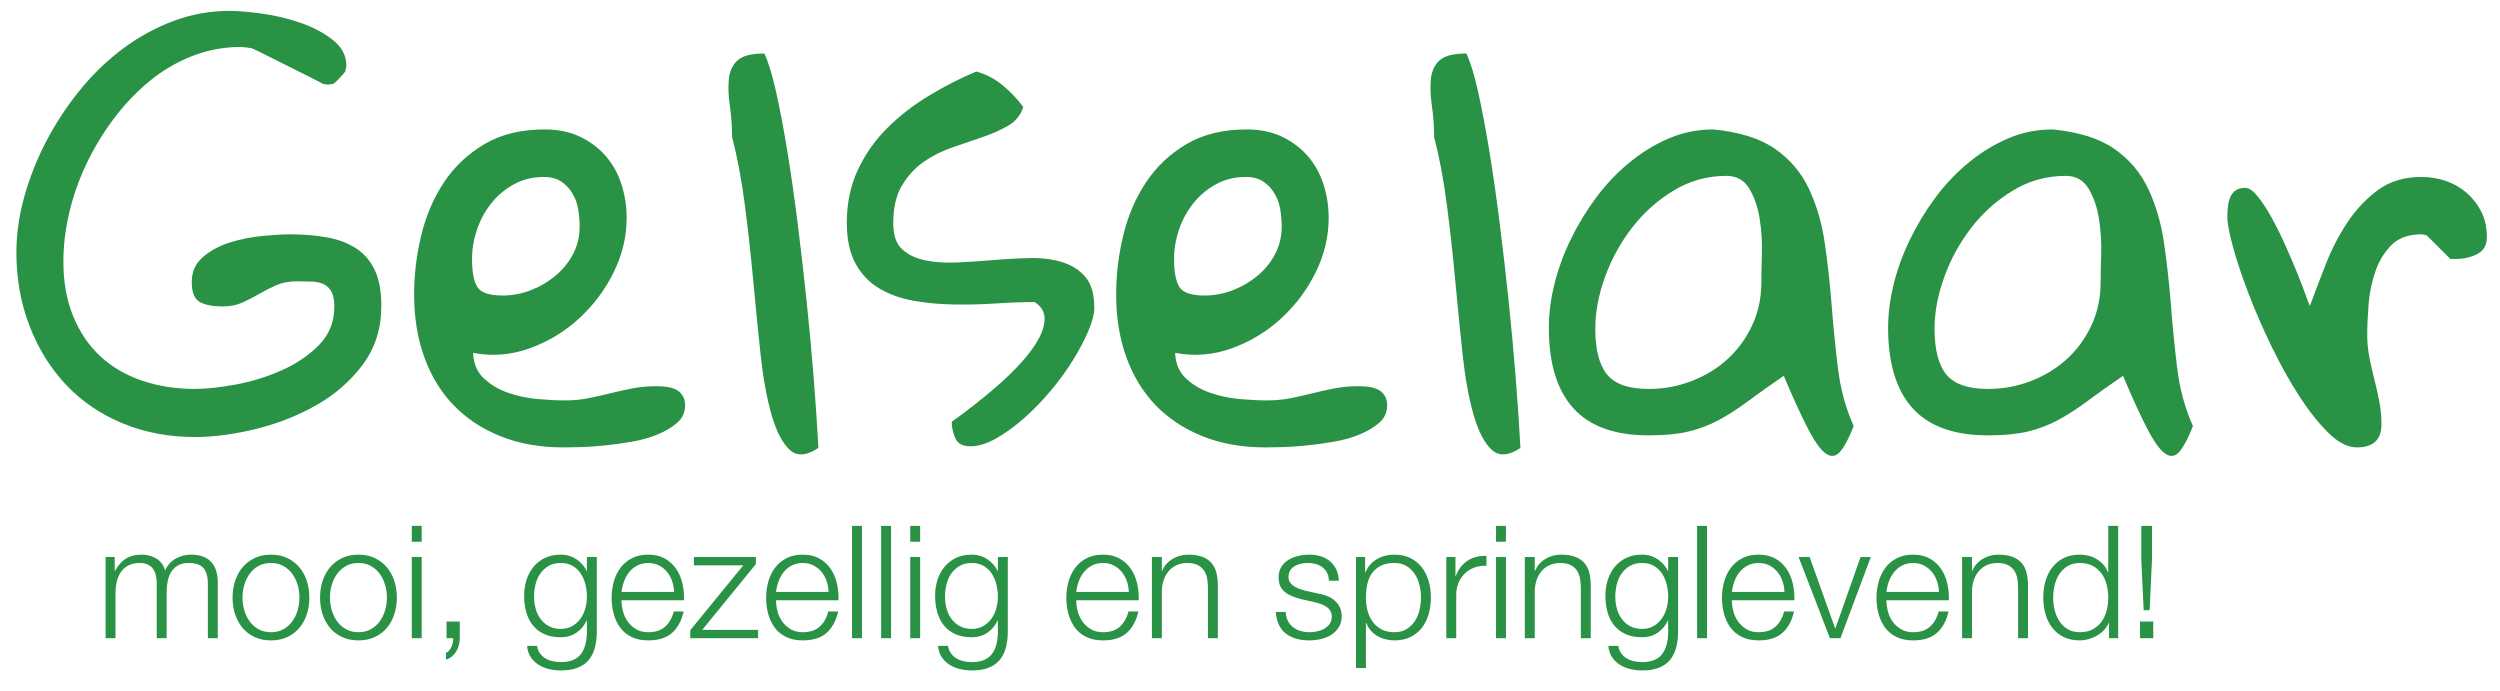 <?xml version="1.0" encoding="UTF-8"?>
<svg width="286px" height="79px" viewBox="0 0 286 79" version="1.1" xmlns="http://www.w3.org/2000/svg" xmlns:xlink="http://www.w3.org/1999/xlink">
    <!-- Generator: Sketch 50.2 (55047) - http://www.bohemiancoding.com/sketch -->
    <title>Logo</title>
    <desc>Created with Sketch.</desc>
    <defs></defs>
    <g id="Website" stroke="none" stroke-width="1" fill="none" fill-rule="evenodd">
        <g id="Desktop" transform="translate(-40, -76)" fill="#299245">
            <g id="Logo" transform="translate(42, 37)">
                <path d="M10.08,102.721 L11.124,102.721 L11.124,104.287 L11.178,104.287 C11.478,103.711 11.871,103.261 12.357,102.937 C12.843,102.613 13.464,102.451 14.22,102.451 C14.832,102.451 15.387,102.601 15.885,102.901 C16.383,103.201 16.716,103.657 16.884,104.269 C17.16,103.657 17.568,103.201 18.108,102.901 C18.648,102.601 19.224,102.451 19.836,102.451 C21.888,102.451 22.914,103.537 22.914,105.709 L22.914,112.009 L21.78,112.009 L21.78,105.763 C21.78,104.995 21.618,104.41 21.294,104.008 C20.97,103.606 20.4,103.405 19.584,103.405 C19.092,103.405 18.684,103.498 18.36,103.684 C18.036,103.87 17.778,104.119 17.586,104.431 C17.394,104.743 17.259,105.1 17.181,105.502 C17.103,105.904 17.064,106.321 17.064,106.753 L17.064,112.009 L15.93,112.009 L15.93,105.709 C15.93,105.397 15.897,105.1 15.831,104.818 C15.765,104.536 15.657,104.29 15.507,104.08 C15.357,103.87 15.156,103.705 14.904,103.585 C14.652,103.465 14.346,103.405 13.986,103.405 C13.506,103.405 13.089,103.492 12.735,103.666 C12.381,103.84 12.093,104.08 11.871,104.386 C11.649,104.692 11.484,105.052 11.376,105.466 C11.268,105.88 11.214,106.333 11.214,106.825 L11.214,112.009 L10.08,112.009 L10.08,102.721 Z M28.998,103.405 C28.458,103.405 27.984,103.519 27.576,103.747 C27.168,103.975 26.829,104.275 26.559,104.647 C26.289,105.019 26.085,105.442 25.947,105.916 C25.809,106.39 25.74,106.873 25.74,107.365 C25.74,107.857 25.809,108.34 25.947,108.814 C26.085,109.288 26.289,109.711 26.559,110.083 C26.829,110.455 27.168,110.755 27.576,110.983 C27.984,111.211 28.458,111.325 28.998,111.325 C29.538,111.325 30.012,111.211 30.42,110.983 C30.828,110.755 31.167,110.455 31.437,110.083 C31.707,109.711 31.911,109.288 32.049,108.814 C32.187,108.34 32.256,107.857 32.256,107.365 C32.256,106.873 32.187,106.39 32.049,105.916 C31.911,105.442 31.707,105.019 31.437,104.647 C31.167,104.275 30.828,103.975 30.42,103.747 C30.012,103.519 29.538,103.405 28.998,103.405 Z M28.998,102.451 C29.706,102.451 30.333,102.583 30.879,102.847 C31.425,103.111 31.884,103.465 32.256,103.909 C32.628,104.353 32.91,104.872 33.102,105.466 C33.294,106.06 33.39,106.693 33.39,107.365 C33.39,108.037 33.294,108.67 33.102,109.264 C32.91,109.858 32.628,110.377 32.256,110.821 C31.884,111.265 31.425,111.616 30.879,111.874 C30.333,112.132 29.706,112.261 28.998,112.261 C28.29,112.261 27.663,112.132 27.117,111.874 C26.571,111.616 26.112,111.265 25.74,110.821 C25.368,110.377 25.086,109.858 24.894,109.264 C24.702,108.67 24.606,108.037 24.606,107.365 C24.606,106.693 24.702,106.06 24.894,105.466 C25.086,104.872 25.368,104.353 25.74,103.909 C26.112,103.465 26.571,103.111 27.117,102.847 C27.663,102.583 28.29,102.451 28.998,102.451 Z M39.006,103.405 C38.466,103.405 37.992,103.519 37.584,103.747 C37.176,103.975 36.837,104.275 36.567,104.647 C36.297,105.019 36.093,105.442 35.955,105.916 C35.817,106.39 35.748,106.873 35.748,107.365 C35.748,107.857 35.817,108.34 35.955,108.814 C36.093,109.288 36.297,109.711 36.567,110.083 C36.837,110.455 37.176,110.755 37.584,110.983 C37.992,111.211 38.466,111.325 39.006,111.325 C39.546,111.325 40.02,111.211 40.428,110.983 C40.836,110.755 41.175,110.455 41.445,110.083 C41.715,109.711 41.919,109.288 42.057,108.814 C42.195,108.34 42.264,107.857 42.264,107.365 C42.264,106.873 42.195,106.39 42.057,105.916 C41.919,105.442 41.715,105.019 41.445,104.647 C41.175,104.275 40.836,103.975 40.428,103.747 C40.02,103.519 39.546,103.405 39.006,103.405 Z M39.006,102.451 C39.714,102.451 40.341,102.583 40.887,102.847 C41.433,103.111 41.892,103.465 42.264,103.909 C42.636,104.353 42.918,104.872 43.11,105.466 C43.302,106.06 43.398,106.693 43.398,107.365 C43.398,108.037 43.302,108.67 43.11,109.264 C42.918,109.858 42.636,110.377 42.264,110.821 C41.892,111.265 41.433,111.616 40.887,111.874 C40.341,112.132 39.714,112.261 39.006,112.261 C38.298,112.261 37.671,112.132 37.125,111.874 C36.579,111.616 36.12,111.265 35.748,110.821 C35.376,110.377 35.094,109.858 34.902,109.264 C34.71,108.67 34.614,108.037 34.614,107.365 C34.614,106.693 34.71,106.06 34.902,105.466 C35.094,104.872 35.376,104.353 35.748,103.909 C36.12,103.465 36.579,103.111 37.125,102.847 C37.671,102.583 38.298,102.451 39.006,102.451 Z M45.108,99.157 L46.242,99.157 L46.242,100.975 L45.108,100.975 L45.108,99.157 Z M45.108,102.721 L46.242,102.721 L46.242,112.009 L45.108,112.009 L45.108,102.721 Z M50.598,110.101 L50.598,112.009 C50.598,112.273 50.565,112.534 50.499,112.792 C50.433,113.05 50.334,113.29 50.202,113.512 C50.07,113.734 49.905,113.929 49.707,114.097 C49.509,114.265 49.278,114.385 49.014,114.457 L49.014,113.683 C49.158,113.635 49.284,113.545 49.392,113.413 C49.5,113.281 49.59,113.134 49.662,112.972 C49.734,112.81 49.785,112.642 49.815,112.468 C49.845,112.294 49.854,112.141 49.842,112.009 L49.086,112.009 L49.086,110.101 L50.598,110.101 Z M66.276,111.253 C66.276,111.937 66.201,112.555 66.051,113.107 C65.901,113.659 65.664,114.127 65.34,114.511 C65.016,114.895 64.593,115.189 64.071,115.393 C63.549,115.597 62.91,115.699 62.154,115.699 C61.686,115.699 61.23,115.645 60.786,115.537 C60.342,115.429 59.943,115.261 59.589,115.033 C59.235,114.805 58.941,114.514 58.707,114.16 C58.473,113.806 58.338,113.383 58.302,112.891 L59.436,112.891 C59.496,113.239 59.613,113.53 59.787,113.764 C59.961,113.998 60.171,114.187 60.417,114.331 C60.663,114.475 60.936,114.58 61.236,114.646 C61.536,114.712 61.842,114.745 62.154,114.745 C63.21,114.745 63.972,114.445 64.44,113.845 C64.908,113.245 65.142,112.381 65.142,111.253 L65.142,109.993 L65.106,109.993 C64.842,110.569 64.455,111.031 63.945,111.379 C63.435,111.727 62.838,111.901 62.154,111.901 C61.41,111.901 60.774,111.778 60.246,111.532 C59.718,111.286 59.283,110.947 58.941,110.515 C58.599,110.083 58.35,109.576 58.194,108.994 C58.038,108.412 57.96,107.791 57.96,107.131 C57.96,106.495 58.053,105.892 58.239,105.322 C58.425,104.752 58.695,104.254 59.049,103.828 C59.403,103.402 59.841,103.066 60.363,102.82 C60.885,102.574 61.482,102.451 62.154,102.451 C62.502,102.451 62.829,102.499 63.135,102.595 C63.441,102.691 63.72,102.826 63.972,103 C64.224,103.174 64.449,103.375 64.647,103.603 C64.845,103.831 64.998,104.071 65.106,104.323 L65.142,104.323 L65.142,102.721 L66.276,102.721 L66.276,111.253 Z M62.154,110.947 C62.646,110.947 63.078,110.842 63.45,110.632 C63.822,110.422 64.134,110.146 64.386,109.804 C64.638,109.462 64.827,109.069 64.953,108.625 C65.079,108.181 65.142,107.725 65.142,107.257 C65.142,106.801 65.088,106.345 64.98,105.889 C64.872,105.433 64.698,105.019 64.458,104.647 C64.218,104.275 63.909,103.975 63.531,103.747 C63.153,103.519 62.694,103.405 62.154,103.405 C61.614,103.405 61.152,103.516 60.768,103.738 C60.384,103.96 60.066,104.251 59.814,104.611 C59.562,104.971 59.379,105.382 59.265,105.844 C59.151,106.306 59.094,106.777 59.094,107.257 C59.094,107.725 59.154,108.181 59.274,108.625 C59.394,109.069 59.58,109.462 59.832,109.804 C60.084,110.146 60.402,110.422 60.786,110.632 C61.17,110.842 61.626,110.947 62.154,110.947 Z M75.114,106.717 C75.102,106.285 75.027,105.871 74.889,105.475 C74.751,105.079 74.556,104.728 74.304,104.422 C74.052,104.116 73.746,103.87 73.386,103.684 C73.026,103.498 72.618,103.405 72.162,103.405 C71.694,103.405 71.28,103.498 70.92,103.684 C70.56,103.87 70.254,104.116 70.002,104.422 C69.75,104.728 69.549,105.082 69.399,105.484 C69.249,105.886 69.15,106.297 69.102,106.717 L75.114,106.717 Z M69.102,107.671 C69.102,108.079 69.159,108.502 69.273,108.94 C69.387,109.378 69.57,109.771 69.822,110.119 C70.074,110.467 70.392,110.755 70.776,110.983 C71.16,111.211 71.622,111.325 72.162,111.325 C72.99,111.325 73.638,111.109 74.106,110.677 C74.574,110.245 74.898,109.669 75.078,108.949 L76.212,108.949 C75.972,110.005 75.531,110.821 74.889,111.397 C74.247,111.973 73.338,112.261 72.162,112.261 C71.43,112.261 70.797,112.132 70.263,111.874 C69.729,111.616 69.294,111.262 68.958,110.812 C68.622,110.362 68.373,109.84 68.211,109.246 C68.049,108.652 67.968,108.025 67.968,107.365 C67.968,106.753 68.049,106.153 68.211,105.565 C68.373,104.977 68.622,104.452 68.958,103.99 C69.294,103.528 69.729,103.156 70.263,102.874 C70.797,102.592 71.43,102.451 72.162,102.451 C72.906,102.451 73.542,102.601 74.07,102.901 C74.598,103.201 75.027,103.594 75.357,104.08 C75.687,104.566 75.924,105.124 76.068,105.754 C76.212,106.384 76.272,107.023 76.248,107.671 L69.102,107.671 Z M78.336,111.055 L84.726,111.055 L84.726,112.009 L76.968,112.009 L76.968,111.091 L83.034,103.675 L77.382,103.675 L77.382,102.721 L84.474,102.721 L84.474,103.531 L78.336,111.055 Z M92.79,106.717 C92.778,106.285 92.703,105.871 92.565,105.475 C92.427,105.079 92.232,104.728 91.98,104.422 C91.728,104.116 91.422,103.87 91.062,103.684 C90.702,103.498 90.294,103.405 89.838,103.405 C89.37,103.405 88.956,103.498 88.596,103.684 C88.236,103.87 87.93,104.116 87.678,104.422 C87.426,104.728 87.225,105.082 87.075,105.484 C86.925,105.886 86.826,106.297 86.778,106.717 L92.79,106.717 Z M86.778,107.671 C86.778,108.079 86.835,108.502 86.949,108.94 C87.063,109.378 87.246,109.771 87.498,110.119 C87.75,110.467 88.068,110.755 88.452,110.983 C88.836,111.211 89.298,111.325 89.838,111.325 C90.666,111.325 91.314,111.109 91.782,110.677 C92.25,110.245 92.574,109.669 92.754,108.949 L93.888,108.949 C93.648,110.005 93.207,110.821 92.565,111.397 C91.923,111.973 91.014,112.261 89.838,112.261 C89.106,112.261 88.473,112.132 87.939,111.874 C87.405,111.616 86.97,111.262 86.634,110.812 C86.298,110.362 86.049,109.84 85.887,109.246 C85.725,108.652 85.644,108.025 85.644,107.365 C85.644,106.753 85.725,106.153 85.887,105.565 C86.049,104.977 86.298,104.452 86.634,103.99 C86.97,103.528 87.405,103.156 87.939,102.874 C88.473,102.592 89.106,102.451 89.838,102.451 C90.582,102.451 91.218,102.601 91.746,102.901 C92.274,103.201 92.703,103.594 93.033,104.08 C93.363,104.566 93.6,105.124 93.744,105.754 C93.888,106.384 93.948,107.023 93.924,107.671 L86.778,107.671 Z M95.472,99.157 L96.606,99.157 L96.606,112.009 L95.472,112.009 L95.472,99.157 Z M98.802,99.157 L99.936,99.157 L99.936,112.009 L98.802,112.009 L98.802,99.157 Z M102.132,99.157 L103.266,99.157 L103.266,100.975 L102.132,100.975 L102.132,99.157 Z M102.132,102.721 L103.266,102.721 L103.266,112.009 L102.132,112.009 L102.132,102.721 Z M113.292,111.253 C113.292,111.937 113.217,112.555 113.067,113.107 C112.917,113.659 112.68,114.127 112.356,114.511 C112.032,114.895 111.609,115.189 111.087,115.393 C110.565,115.597 109.926,115.699 109.17,115.699 C108.702,115.699 108.246,115.645 107.802,115.537 C107.358,115.429 106.959,115.261 106.605,115.033 C106.251,114.805 105.957,114.514 105.723,114.16 C105.489,113.806 105.354,113.383 105.318,112.891 L106.452,112.891 C106.512,113.239 106.629,113.53 106.803,113.764 C106.977,113.998 107.187,114.187 107.433,114.331 C107.679,114.475 107.952,114.58 108.252,114.646 C108.552,114.712 108.858,114.745 109.17,114.745 C110.226,114.745 110.988,114.445 111.456,113.845 C111.924,113.245 112.158,112.381 112.158,111.253 L112.158,109.993 L112.122,109.993 C111.858,110.569 111.471,111.031 110.961,111.379 C110.451,111.727 109.854,111.901 109.17,111.901 C108.426,111.901 107.79,111.778 107.262,111.532 C106.734,111.286 106.299,110.947 105.957,110.515 C105.615,110.083 105.366,109.576 105.21,108.994 C105.054,108.412 104.976,107.791 104.976,107.131 C104.976,106.495 105.069,105.892 105.255,105.322 C105.441,104.752 105.711,104.254 106.065,103.828 C106.419,103.402 106.857,103.066 107.379,102.82 C107.901,102.574 108.498,102.451 109.17,102.451 C109.518,102.451 109.845,102.499 110.151,102.595 C110.457,102.691 110.736,102.826 110.988,103 C111.24,103.174 111.465,103.375 111.663,103.603 C111.861,103.831 112.014,104.071 112.122,104.323 L112.158,104.323 L112.158,102.721 L113.292,102.721 L113.292,111.253 Z M109.17,110.947 C109.662,110.947 110.094,110.842 110.466,110.632 C110.838,110.422 111.15,110.146 111.402,109.804 C111.654,109.462 111.843,109.069 111.969,108.625 C112.095,108.181 112.158,107.725 112.158,107.257 C112.158,106.801 112.104,106.345 111.996,105.889 C111.888,105.433 111.714,105.019 111.474,104.647 C111.234,104.275 110.925,103.975 110.547,103.747 C110.169,103.519 109.71,103.405 109.17,103.405 C108.63,103.405 108.168,103.516 107.784,103.738 C107.4,103.96 107.082,104.251 106.83,104.611 C106.578,104.971 106.395,105.382 106.281,105.844 C106.167,106.306 106.11,106.777 106.11,107.257 C106.11,107.725 106.17,108.181 106.29,108.625 C106.41,109.069 106.596,109.462 106.848,109.804 C107.1,110.146 107.418,110.422 107.802,110.632 C108.186,110.842 108.642,110.947 109.17,110.947 Z M127.134,106.717 C127.122,106.285 127.047,105.871 126.909,105.475 C126.771,105.079 126.576,104.728 126.324,104.422 C126.072,104.116 125.766,103.87 125.406,103.684 C125.046,103.498 124.638,103.405 124.182,103.405 C123.714,103.405 123.3,103.498 122.94,103.684 C122.58,103.87 122.274,104.116 122.022,104.422 C121.77,104.728 121.569,105.082 121.419,105.484 C121.269,105.886 121.17,106.297 121.122,106.717 L127.134,106.717 Z M121.122,107.671 C121.122,108.079 121.179,108.502 121.293,108.94 C121.407,109.378 121.59,109.771 121.842,110.119 C122.094,110.467 122.412,110.755 122.796,110.983 C123.18,111.211 123.642,111.325 124.182,111.325 C125.01,111.325 125.658,111.109 126.126,110.677 C126.594,110.245 126.918,109.669 127.098,108.949 L128.232,108.949 C127.992,110.005 127.551,110.821 126.909,111.397 C126.267,111.973 125.358,112.261 124.182,112.261 C123.45,112.261 122.817,112.132 122.283,111.874 C121.749,111.616 121.314,111.262 120.978,110.812 C120.642,110.362 120.393,109.84 120.231,109.246 C120.069,108.652 119.988,108.025 119.988,107.365 C119.988,106.753 120.069,106.153 120.231,105.565 C120.393,104.977 120.642,104.452 120.978,103.99 C121.314,103.528 121.749,103.156 122.283,102.874 C122.817,102.592 123.45,102.451 124.182,102.451 C124.926,102.451 125.562,102.601 126.09,102.901 C126.618,103.201 127.047,103.594 127.377,104.08 C127.707,104.566 127.944,105.124 128.088,105.754 C128.232,106.384 128.292,107.023 128.268,107.671 L121.122,107.671 Z M129.78,102.721 L130.914,102.721 L130.914,104.323 L130.95,104.323 C131.166,103.759 131.55,103.306 132.102,102.964 C132.654,102.622 133.26,102.451 133.92,102.451 C134.568,102.451 135.111,102.535 135.549,102.703 C135.987,102.871 136.338,103.108 136.602,103.414 C136.866,103.72 137.052,104.095 137.16,104.539 C137.268,104.983 137.322,105.481 137.322,106.033 L137.322,112.009 L136.188,112.009 L136.188,106.213 C136.188,105.817 136.152,105.448 136.08,105.106 C136.008,104.764 135.882,104.467 135.702,104.215 C135.522,103.963 135.279,103.765 134.973,103.621 C134.667,103.477 134.286,103.405 133.83,103.405 C133.374,103.405 132.969,103.486 132.615,103.648 C132.261,103.81 131.961,104.032 131.715,104.314 C131.469,104.596 131.277,104.932 131.139,105.322 C131.001,105.712 130.926,106.135 130.914,106.591 L130.914,112.009 L129.78,112.009 L129.78,102.721 Z M150.03,105.439 C150.018,105.091 149.946,104.788 149.814,104.53 C149.682,104.272 149.505,104.059 149.283,103.891 C149.061,103.723 148.806,103.6 148.518,103.522 C148.23,103.444 147.924,103.405 147.6,103.405 C147.348,103.405 147.093,103.432 146.835,103.486 C146.577,103.54 146.34,103.63 146.124,103.756 C145.908,103.882 145.734,104.047 145.602,104.251 C145.47,104.455 145.404,104.707 145.404,105.007 C145.404,105.259 145.467,105.472 145.593,105.646 C145.719,105.82 145.878,105.967 146.07,106.087 C146.262,106.207 146.472,106.306 146.7,106.384 C146.928,106.462 147.138,106.525 147.33,106.573 L148.842,106.915 C149.166,106.963 149.487,107.05 149.805,107.176 C150.123,107.302 150.405,107.467 150.651,107.671 C150.897,107.875 151.098,108.127 151.254,108.427 C151.41,108.727 151.488,109.081 151.488,109.489 C151.488,109.993 151.374,110.422 151.146,110.776 C150.918,111.13 150.627,111.418 150.273,111.64 C149.919,111.862 149.52,112.021 149.076,112.117 C148.632,112.213 148.194,112.261 147.762,112.261 C146.67,112.261 145.785,112.003 145.107,111.487 C144.429,110.971 144.042,110.143 143.946,109.003 L145.08,109.003 C145.128,109.771 145.407,110.35 145.917,110.74 C146.427,111.13 147.06,111.325 147.816,111.325 C148.092,111.325 148.377,111.295 148.671,111.235 C148.965,111.175 149.238,111.073 149.49,110.929 C149.742,110.785 149.949,110.602 150.111,110.38 C150.273,110.158 150.354,109.885 150.354,109.561 C150.354,109.285 150.297,109.054 150.183,108.868 C150.069,108.682 149.916,108.526 149.724,108.4 C149.532,108.274 149.313,108.169 149.067,108.085 C148.821,108.001 148.572,107.929 148.32,107.869 L146.862,107.545 C146.49,107.449 146.148,107.338 145.836,107.212 C145.524,107.086 145.251,106.93 145.017,106.744 C144.783,106.558 144.6,106.33 144.468,106.06 C144.336,105.79 144.27,105.457 144.27,105.061 C144.27,104.593 144.375,104.191 144.585,103.855 C144.795,103.519 145.068,103.249 145.404,103.045 C145.74,102.841 146.115,102.691 146.529,102.595 C146.943,102.499 147.354,102.451 147.762,102.451 C148.23,102.451 148.665,102.511 149.067,102.631 C149.469,102.751 149.823,102.937 150.129,103.189 C150.435,103.441 150.678,103.753 150.858,104.125 C151.038,104.497 151.14,104.935 151.164,105.439 L150.03,105.439 Z M153.126,102.721 L154.17,102.721 L154.17,104.485 L154.206,104.485 C154.47,103.837 154.899,103.336 155.493,102.982 C156.087,102.628 156.762,102.451 157.518,102.451 C158.226,102.451 158.841,102.583 159.363,102.847 C159.885,103.111 160.32,103.468 160.668,103.918 C161.016,104.368 161.274,104.89 161.442,105.484 C161.61,106.078 161.694,106.705 161.694,107.365 C161.694,108.025 161.61,108.652 161.442,109.246 C161.274,109.84 161.016,110.362 160.668,110.812 C160.32,111.262 159.885,111.616 159.363,111.874 C158.841,112.132 158.226,112.261 157.518,112.261 C157.182,112.261 156.846,112.219 156.51,112.135 C156.174,112.051 155.862,111.925 155.574,111.757 C155.286,111.589 155.031,111.379 154.809,111.127 C154.587,110.875 154.416,110.581 154.296,110.245 L154.26,110.245 L154.26,115.429 L153.126,115.429 L153.126,102.721 Z M160.56,107.365 C160.56,106.885 160.503,106.408 160.389,105.934 C160.275,105.46 160.095,105.037 159.849,104.665 C159.603,104.293 159.288,103.99 158.904,103.756 C158.52,103.522 158.058,103.405 157.518,103.405 C156.894,103.405 156.372,103.513 155.952,103.729 C155.532,103.945 155.196,104.233 154.944,104.593 C154.692,104.953 154.515,105.373 154.413,105.853 C154.311,106.333 154.26,106.837 154.26,107.365 C154.26,107.845 154.317,108.322 154.431,108.796 C154.545,109.27 154.731,109.693 154.989,110.065 C155.247,110.437 155.583,110.74 155.997,110.974 C156.411,111.208 156.918,111.325 157.518,111.325 C158.058,111.325 158.52,111.208 158.904,110.974 C159.288,110.74 159.603,110.437 159.849,110.065 C160.095,109.693 160.275,109.27 160.389,108.796 C160.503,108.322 160.56,107.845 160.56,107.365 Z M163.458,102.721 L164.502,102.721 L164.502,104.899 L164.538,104.899 C164.826,104.143 165.273,103.561 165.879,103.153 C166.485,102.745 167.208,102.559 168.048,102.595 L168.048,103.729 C167.532,103.705 167.064,103.774 166.644,103.936 C166.224,104.098 165.861,104.329 165.555,104.629 C165.249,104.929 165.012,105.286 164.844,105.7 C164.676,106.114 164.592,106.567 164.592,107.059 L164.592,112.009 L163.458,112.009 L163.458,102.721 Z M169.146,99.157 L170.28,99.157 L170.28,100.975 L169.146,100.975 L169.146,99.157 Z M169.146,102.721 L170.28,102.721 L170.28,112.009 L169.146,112.009 L169.146,102.721 Z M172.44,102.721 L173.574,102.721 L173.574,104.323 L173.61,104.323 C173.826,103.759 174.21,103.306 174.762,102.964 C175.314,102.622 175.92,102.451 176.58,102.451 C177.228,102.451 177.771,102.535 178.209,102.703 C178.647,102.871 178.998,103.108 179.262,103.414 C179.526,103.72 179.712,104.095 179.82,104.539 C179.928,104.983 179.982,105.481 179.982,106.033 L179.982,112.009 L178.848,112.009 L178.848,106.213 C178.848,105.817 178.812,105.448 178.74,105.106 C178.668,104.764 178.542,104.467 178.362,104.215 C178.182,103.963 177.939,103.765 177.633,103.621 C177.327,103.477 176.946,103.405 176.49,103.405 C176.034,103.405 175.629,103.486 175.275,103.648 C174.921,103.81 174.621,104.032 174.375,104.314 C174.129,104.596 173.937,104.932 173.799,105.322 C173.661,105.712 173.586,106.135 173.574,106.591 L173.574,112.009 L172.44,112.009 L172.44,102.721 Z M189.972,111.253 C189.972,111.937 189.897,112.555 189.747,113.107 C189.597,113.659 189.36,114.127 189.036,114.511 C188.712,114.895 188.289,115.189 187.767,115.393 C187.245,115.597 186.606,115.699 185.85,115.699 C185.382,115.699 184.926,115.645 184.482,115.537 C184.038,115.429 183.639,115.261 183.285,115.033 C182.931,114.805 182.637,114.514 182.403,114.16 C182.169,113.806 182.034,113.383 181.998,112.891 L183.132,112.891 C183.192,113.239 183.309,113.53 183.483,113.764 C183.657,113.998 183.867,114.187 184.113,114.331 C184.359,114.475 184.632,114.58 184.932,114.646 C185.232,114.712 185.538,114.745 185.85,114.745 C186.906,114.745 187.668,114.445 188.136,113.845 C188.604,113.245 188.838,112.381 188.838,111.253 L188.838,109.993 L188.802,109.993 C188.538,110.569 188.151,111.031 187.641,111.379 C187.131,111.727 186.534,111.901 185.85,111.901 C185.106,111.901 184.47,111.778 183.942,111.532 C183.414,111.286 182.979,110.947 182.637,110.515 C182.295,110.083 182.046,109.576 181.89,108.994 C181.734,108.412 181.656,107.791 181.656,107.131 C181.656,106.495 181.749,105.892 181.935,105.322 C182.121,104.752 182.391,104.254 182.745,103.828 C183.099,103.402 183.537,103.066 184.059,102.82 C184.581,102.574 185.178,102.451 185.85,102.451 C186.198,102.451 186.525,102.499 186.831,102.595 C187.137,102.691 187.416,102.826 187.668,103 C187.92,103.174 188.145,103.375 188.343,103.603 C188.541,103.831 188.694,104.071 188.802,104.323 L188.838,104.323 L188.838,102.721 L189.972,102.721 L189.972,111.253 Z M185.85,110.947 C186.342,110.947 186.774,110.842 187.146,110.632 C187.518,110.422 187.83,110.146 188.082,109.804 C188.334,109.462 188.523,109.069 188.649,108.625 C188.775,108.181 188.838,107.725 188.838,107.257 C188.838,106.801 188.784,106.345 188.676,105.889 C188.568,105.433 188.394,105.019 188.154,104.647 C187.914,104.275 187.605,103.975 187.227,103.747 C186.849,103.519 186.39,103.405 185.85,103.405 C185.31,103.405 184.848,103.516 184.464,103.738 C184.08,103.96 183.762,104.251 183.51,104.611 C183.258,104.971 183.075,105.382 182.961,105.844 C182.847,106.306 182.79,106.777 182.79,107.257 C182.79,107.725 182.85,108.181 182.97,108.625 C183.09,109.069 183.276,109.462 183.528,109.804 C183.78,110.146 184.098,110.422 184.482,110.632 C184.866,110.842 185.322,110.947 185.85,110.947 Z M192.15,99.157 L193.284,99.157 L193.284,112.009 L192.15,112.009 L192.15,99.157 Z M202.14,106.717 C202.128,106.285 202.053,105.871 201.915,105.475 C201.777,105.079 201.582,104.728 201.33,104.422 C201.078,104.116 200.772,103.87 200.412,103.684 C200.052,103.498 199.644,103.405 199.188,103.405 C198.72,103.405 198.306,103.498 197.946,103.684 C197.586,103.87 197.28,104.116 197.028,104.422 C196.776,104.728 196.575,105.082 196.425,105.484 C196.275,105.886 196.176,106.297 196.128,106.717 L202.14,106.717 Z M196.128,107.671 C196.128,108.079 196.185,108.502 196.299,108.94 C196.413,109.378 196.596,109.771 196.848,110.119 C197.1,110.467 197.418,110.755 197.802,110.983 C198.186,111.211 198.648,111.325 199.188,111.325 C200.016,111.325 200.664,111.109 201.132,110.677 C201.6,110.245 201.924,109.669 202.104,108.949 L203.238,108.949 C202.998,110.005 202.557,110.821 201.915,111.397 C201.273,111.973 200.364,112.261 199.188,112.261 C198.456,112.261 197.823,112.132 197.289,111.874 C196.755,111.616 196.32,111.262 195.984,110.812 C195.648,110.362 195.399,109.84 195.237,109.246 C195.075,108.652 194.994,108.025 194.994,107.365 C194.994,106.753 195.075,106.153 195.237,105.565 C195.399,104.977 195.648,104.452 195.984,103.99 C196.32,103.528 196.755,103.156 197.289,102.874 C197.823,102.592 198.456,102.451 199.188,102.451 C199.932,102.451 200.568,102.601 201.096,102.901 C201.624,103.201 202.053,103.594 202.383,104.08 C202.713,104.566 202.95,105.124 203.094,105.754 C203.238,106.384 203.298,107.023 203.274,107.671 L196.128,107.671 Z M203.76,102.721 L205.02,102.721 L207.936,110.875 L207.972,110.875 L210.852,102.721 L212.022,102.721 L208.548,112.009 L207.342,112.009 L203.76,102.721 Z M219.816,106.717 C219.804,106.285 219.729,105.871 219.591,105.475 C219.453,105.079 219.258,104.728 219.006,104.422 C218.754,104.116 218.448,103.87 218.088,103.684 C217.728,103.498 217.32,103.405 216.864,103.405 C216.396,103.405 215.982,103.498 215.622,103.684 C215.262,103.87 214.956,104.116 214.704,104.422 C214.452,104.728 214.251,105.082 214.101,105.484 C213.951,105.886 213.852,106.297 213.804,106.717 L219.816,106.717 Z M213.804,107.671 C213.804,108.079 213.861,108.502 213.975,108.94 C214.089,109.378 214.272,109.771 214.524,110.119 C214.776,110.467 215.094,110.755 215.478,110.983 C215.862,111.211 216.324,111.325 216.864,111.325 C217.692,111.325 218.34,111.109 218.808,110.677 C219.276,110.245 219.6,109.669 219.78,108.949 L220.914,108.949 C220.674,110.005 220.233,110.821 219.591,111.397 C218.949,111.973 218.04,112.261 216.864,112.261 C216.132,112.261 215.499,112.132 214.965,111.874 C214.431,111.616 213.996,111.262 213.66,110.812 C213.324,110.362 213.075,109.84 212.913,109.246 C212.751,108.652 212.67,108.025 212.67,107.365 C212.67,106.753 212.751,106.153 212.913,105.565 C213.075,104.977 213.324,104.452 213.66,103.99 C213.996,103.528 214.431,103.156 214.965,102.874 C215.499,102.592 216.132,102.451 216.864,102.451 C217.608,102.451 218.244,102.601 218.772,102.901 C219.3,103.201 219.729,103.594 220.059,104.08 C220.389,104.566 220.626,105.124 220.77,105.754 C220.914,106.384 220.974,107.023 220.95,107.671 L213.804,107.671 Z M222.462,102.721 L223.596,102.721 L223.596,104.323 L223.632,104.323 C223.848,103.759 224.232,103.306 224.784,102.964 C225.336,102.622 225.942,102.451 226.602,102.451 C227.25,102.451 227.793,102.535 228.231,102.703 C228.669,102.871 229.02,103.108 229.284,103.414 C229.548,103.72 229.734,104.095 229.842,104.539 C229.95,104.983 230.004,105.481 230.004,106.033 L230.004,112.009 L228.87,112.009 L228.87,106.213 C228.87,105.817 228.834,105.448 228.762,105.106 C228.69,104.764 228.564,104.467 228.384,104.215 C228.204,103.963 227.961,103.765 227.655,103.621 C227.349,103.477 226.968,103.405 226.512,103.405 C226.056,103.405 225.651,103.486 225.297,103.648 C224.943,103.81 224.643,104.032 224.397,104.314 C224.151,104.596 223.959,104.932 223.821,105.322 C223.683,105.712 223.608,106.135 223.596,106.591 L223.596,112.009 L222.462,112.009 L222.462,102.721 Z M240.318,112.009 L239.274,112.009 L239.274,110.245 L239.238,110.245 C239.118,110.545 238.941,110.821 238.707,111.073 C238.473,111.325 238.206,111.538 237.906,111.712 C237.606,111.886 237.285,112.021 236.943,112.117 C236.601,112.213 236.262,112.261 235.926,112.261 C235.218,112.261 234.603,112.132 234.081,111.874 C233.559,111.616 233.124,111.262 232.776,110.812 C232.428,110.362 232.17,109.84 232.002,109.246 C231.834,108.652 231.75,108.025 231.75,107.365 C231.75,106.705 231.834,106.078 232.002,105.484 C232.17,104.89 232.428,104.368 232.776,103.918 C233.124,103.468 233.559,103.111 234.081,102.847 C234.603,102.583 235.218,102.451 235.926,102.451 C236.274,102.451 236.613,102.493 236.943,102.577 C237.273,102.661 237.582,102.79 237.87,102.964 C238.158,103.138 238.413,103.351 238.635,103.603 C238.857,103.855 239.028,104.149 239.148,104.485 L239.184,104.485 L239.184,99.157 L240.318,99.157 L240.318,112.009 Z M232.884,107.365 C232.884,107.845 232.941,108.322 233.055,108.796 C233.169,109.27 233.349,109.693 233.595,110.065 C233.841,110.437 234.156,110.74 234.54,110.974 C234.924,111.208 235.386,111.325 235.926,111.325 C236.526,111.325 237.033,111.208 237.447,110.974 C237.861,110.74 238.197,110.437 238.455,110.065 C238.713,109.693 238.899,109.27 239.013,108.796 C239.127,108.322 239.184,107.845 239.184,107.365 C239.184,106.885 239.127,106.408 239.013,105.934 C238.899,105.46 238.713,105.037 238.455,104.665 C238.197,104.293 237.861,103.99 237.447,103.756 C237.033,103.522 236.526,103.405 235.926,103.405 C235.386,103.405 234.924,103.522 234.54,103.756 C234.156,103.99 233.841,104.293 233.595,104.665 C233.349,105.037 233.169,105.46 233.055,105.934 C232.941,106.408 232.884,106.885 232.884,107.365 Z M242.82,112.009 L242.82,110.101 L244.332,110.101 L244.332,112.009 L242.82,112.009 Z M242.964,102.991 L242.964,99.157 L244.188,99.157 L244.188,102.991 L243.918,108.805 L243.234,108.805 L242.964,102.991 Z" id="mooi,-gezellig-en-sp"></path>
                <path d="M-0.125,67.87 C-0.125,65.786 0.177,63.661 0.781,61.495 C1.385,59.328 2.219,57.224 3.281,55.182 C4.344,53.141 5.615,51.203 7.094,49.37 C8.573,47.536 10.219,45.943 12.031,44.588 C13.844,43.234 15.781,42.172 17.844,41.401 C19.906,40.63 22.042,40.245 24.25,40.245 C25.208,40.245 26.448,40.349 27.969,40.557 C29.49,40.766 30.969,41.12 32.406,41.62 C33.844,42.12 35.073,42.776 36.094,43.588 C37.115,44.401 37.625,45.37 37.625,46.495 C37.625,46.578 37.615,46.651 37.594,46.713 C37.573,46.776 37.562,46.849 37.562,46.932 C37.521,47.016 37.5,47.099 37.5,47.182 C37.417,47.307 37.208,47.547 36.875,47.901 C36.542,48.255 36.313,48.474 36.188,48.557 C36.104,48.599 36,48.62 35.875,48.62 C35.75,48.661 35.625,48.682 35.5,48.682 C35.333,48.682 35.208,48.661 35.125,48.62 C35.042,48.62 34.958,48.599 34.875,48.557 C34.667,48.432 34.167,48.172 33.375,47.776 L28.25,45.213 C27.458,44.818 26.958,44.578 26.75,44.495 C26.583,44.495 26.417,44.474 26.25,44.432 C26.125,44.432 26,44.422 25.875,44.401 C25.75,44.38 25.646,44.37 25.562,44.37 C23.604,44.37 21.729,44.724 19.938,45.432 C18.146,46.141 16.5,47.12 15,48.37 C13.5,49.62 12.146,51.057 10.938,52.682 C9.729,54.307 8.698,56.026 7.844,57.838 C6.99,59.651 6.344,61.505 5.906,63.401 C5.469,65.297 5.25,67.141 5.25,68.932 C5.25,71.266 5.625,73.349 6.375,75.182 C7.125,77.016 8.167,78.547 9.5,79.776 C10.833,81.005 12.427,81.932 14.281,82.557 C16.135,83.182 18.146,83.495 20.312,83.495 C21.563,83.495 23.104,83.328 24.938,82.995 C26.771,82.661 28.531,82.12 30.219,81.37 C31.906,80.62 33.333,79.651 34.5,78.463 C35.667,77.276 36.25,75.807 36.25,74.057 C36.25,73.349 36.146,72.797 35.938,72.401 C35.729,72.005 35.438,71.713 35.062,71.526 C34.687,71.338 34.229,71.234 33.688,71.213 C33.146,71.193 32.583,71.182 32,71.182 C31.083,71.182 30.292,71.328 29.625,71.62 C28.958,71.911 28.302,72.245 27.656,72.62 C27.01,72.995 26.365,73.328 25.719,73.62 C25.073,73.911 24.313,74.057 23.438,74.057 C22.354,74.057 21.5,73.891 20.875,73.557 C20.25,73.224 19.938,72.453 19.938,71.245 C19.938,70.078 20.365,69.13 21.219,68.401 C22.073,67.672 23.094,67.12 24.281,66.745 C25.469,66.37 26.708,66.12 28,65.995 C29.292,65.87 30.354,65.807 31.188,65.807 C32.688,65.807 34.083,65.922 35.375,66.151 C36.667,66.38 37.781,66.797 38.719,67.401 C39.656,68.005 40.375,68.838 40.875,69.901 C41.375,70.963 41.625,72.328 41.625,73.995 C41.625,76.578 40.917,78.818 39.5,80.713 C38.083,82.609 36.302,84.161 34.156,85.37 C32.01,86.578 29.698,87.484 27.219,88.088 C24.74,88.693 22.438,88.995 20.312,88.995 C17.312,88.995 14.552,88.474 12.031,87.432 C9.51,86.391 7.354,84.922 5.562,83.026 C3.771,81.13 2.375,78.88 1.375,76.276 C0.375,73.672 -0.125,70.87 -0.125,67.87 Z M45.375,72.682 C45.375,70.432 45.646,68.182 46.188,65.932 C46.729,63.682 47.594,61.661 48.781,59.87 C49.969,58.078 51.51,56.62 53.406,55.495 C55.302,54.37 57.604,53.807 60.312,53.807 C61.854,53.807 63.208,54.088 64.375,54.651 C65.542,55.213 66.521,55.953 67.312,56.87 C68.104,57.786 68.698,58.859 69.094,60.088 C69.49,61.318 69.688,62.599 69.688,63.932 C69.688,66.057 69.198,68.12 68.219,70.12 C67.24,72.12 65.927,73.88 64.281,75.401 C62.635,76.922 60.75,78.068 58.625,78.838 C56.5,79.609 54.333,79.786 52.125,79.37 C52.167,80.578 52.573,81.547 53.344,82.276 C54.115,83.005 55.042,83.557 56.125,83.932 C57.208,84.307 58.333,84.547 59.5,84.651 C60.667,84.755 61.708,84.807 62.625,84.807 C63.583,84.807 64.479,84.724 65.312,84.557 C66.146,84.391 66.979,84.203 67.812,83.995 C68.646,83.786 69.49,83.599 70.344,83.432 C71.198,83.266 72.104,83.182 73.062,83.182 C73.438,83.182 73.812,83.203 74.188,83.245 C74.563,83.286 74.917,83.38 75.25,83.526 C75.583,83.672 75.854,83.901 76.062,84.213 C76.271,84.526 76.375,84.911 76.375,85.37 C76.375,86.161 76.083,86.818 75.5,87.338 C74.917,87.859 74.177,88.307 73.281,88.682 C72.385,89.057 71.396,89.338 70.312,89.526 C69.229,89.713 68.177,89.859 67.156,89.963 C66.135,90.068 65.198,90.13 64.344,90.151 C63.49,90.172 62.854,90.182 62.438,90.182 C59.771,90.182 57.375,89.755 55.25,88.901 C53.125,88.047 51.333,86.859 49.875,85.338 C48.417,83.818 47.302,81.984 46.531,79.838 C45.76,77.693 45.375,75.307 45.375,72.682 Z M52,68.62 C52,70.078 52.198,71.141 52.594,71.807 C52.99,72.474 53.958,72.807 55.5,72.807 C56.583,72.807 57.646,72.609 58.688,72.213 C59.729,71.818 60.677,71.266 61.531,70.557 C62.385,69.849 63.062,69.016 63.562,68.057 C64.063,67.099 64.312,66.057 64.312,64.932 C64.312,64.307 64.26,63.661 64.156,62.995 C64.052,62.328 63.833,61.713 63.5,61.151 C63.167,60.588 62.74,60.13 62.219,59.776 C61.698,59.422 61.021,59.245 60.188,59.245 C58.937,59.245 57.802,59.526 56.781,60.088 C55.76,60.651 54.896,61.38 54.188,62.276 C53.479,63.172 52.938,64.172 52.562,65.276 C52.187,66.38 52,67.495 52,68.62 Z M81.75,54.682 C81.75,53.474 81.667,52.297 81.5,51.151 C81.333,50.005 81.292,48.984 81.375,48.088 C81.458,47.193 81.781,46.474 82.344,45.932 C82.906,45.391 83.937,45.12 85.438,45.12 C85.896,46.078 86.344,47.536 86.781,49.495 C87.219,51.453 87.646,53.703 88.062,56.245 C88.479,58.786 88.875,61.547 89.25,64.526 C89.625,67.505 89.969,70.495 90.281,73.495 C90.594,76.495 90.865,79.443 91.094,82.338 C91.323,85.234 91.5,87.87 91.625,90.245 C90.25,91.161 89.146,91.224 88.312,90.432 C87.479,89.641 86.792,88.297 86.25,86.401 C85.708,84.505 85.292,82.193 85,79.463 C84.708,76.734 84.427,73.901 84.156,70.963 C83.885,68.026 83.563,65.13 83.188,62.276 C82.812,59.422 82.333,56.891 81.75,54.682 Z M106.875,87.245 C107.542,86.786 108.344,86.193 109.281,85.463 C110.219,84.734 111.167,83.953 112.125,83.12 C113.083,82.286 113.979,81.411 114.812,80.495 C115.646,79.578 116.302,78.693 116.781,77.838 C117.26,76.984 117.5,76.182 117.5,75.432 C117.5,74.682 117.125,74.057 116.375,73.557 C115.042,73.557 113.583,73.609 112,73.713 C110.417,73.818 108.833,73.859 107.25,73.838 C105.667,73.818 104.135,73.682 102.656,73.432 C101.177,73.182 99.854,72.724 98.688,72.057 C97.521,71.391 96.594,70.443 95.906,69.213 C95.219,67.984 94.875,66.411 94.875,64.495 C94.875,62.245 95.302,60.213 96.156,58.401 C97.01,56.588 98.146,54.984 99.562,53.588 C100.979,52.193 102.573,50.963 104.344,49.901 C106.115,48.838 107.896,47.932 109.688,47.182 C110.771,47.474 111.771,47.995 112.688,48.745 C113.604,49.495 114.396,50.328 115.062,51.245 C114.771,52.161 114.198,52.87 113.344,53.37 C112.49,53.87 111.51,54.307 110.406,54.682 C109.302,55.057 108.146,55.453 106.938,55.87 C105.729,56.286 104.635,56.838 103.656,57.526 C102.677,58.213 101.854,59.109 101.188,60.213 C100.521,61.318 100.188,62.766 100.188,64.557 C100.188,65.891 100.521,66.87 101.188,67.495 C101.854,68.12 102.729,68.547 103.812,68.776 C104.896,69.005 106.125,69.088 107.5,69.026 C108.875,68.963 110.281,68.87 111.719,68.745 C113.156,68.62 114.562,68.547 115.938,68.526 C117.313,68.505 118.542,68.672 119.625,69.026 C120.708,69.38 121.573,69.953 122.219,70.745 C122.865,71.536 123.188,72.703 123.188,74.245 C123.188,74.911 122.969,75.766 122.531,76.807 C122.094,77.849 121.51,78.963 120.781,80.151 C120.052,81.338 119.198,82.516 118.219,83.682 C117.24,84.849 116.219,85.901 115.156,86.838 C114.094,87.776 113.031,88.547 111.969,89.151 C110.906,89.755 109.917,90.057 109,90.057 C108.125,90.057 107.552,89.745 107.281,89.12 C107.01,88.495 106.875,87.87 106.875,87.245 Z M125.688,72.682 C125.688,70.432 125.958,68.182 126.5,65.932 C127.042,63.682 127.906,61.661 129.094,59.87 C130.281,58.078 131.823,56.62 133.719,55.495 C135.615,54.37 137.917,53.807 140.625,53.807 C142.167,53.807 143.521,54.088 144.688,54.651 C145.854,55.213 146.833,55.953 147.625,56.87 C148.417,57.786 149.01,58.859 149.406,60.088 C149.802,61.318 150,62.599 150,63.932 C150,66.057 149.51,68.12 148.531,70.12 C147.552,72.12 146.24,73.88 144.594,75.401 C142.948,76.922 141.063,78.068 138.938,78.838 C136.812,79.609 134.646,79.786 132.438,79.37 C132.479,80.578 132.885,81.547 133.656,82.276 C134.427,83.005 135.354,83.557 136.438,83.932 C137.521,84.307 138.646,84.547 139.812,84.651 C140.979,84.755 142.021,84.807 142.938,84.807 C143.896,84.807 144.792,84.724 145.625,84.557 C146.458,84.391 147.292,84.203 148.125,83.995 C148.958,83.786 149.802,83.599 150.656,83.432 C151.51,83.266 152.417,83.182 153.375,83.182 C153.75,83.182 154.125,83.203 154.5,83.245 C154.875,83.286 155.229,83.38 155.562,83.526 C155.896,83.672 156.167,83.901 156.375,84.213 C156.583,84.526 156.688,84.911 156.688,85.37 C156.688,86.161 156.396,86.818 155.812,87.338 C155.229,87.859 154.49,88.307 153.594,88.682 C152.698,89.057 151.708,89.338 150.625,89.526 C149.542,89.713 148.49,89.859 147.469,89.963 C146.448,90.068 145.51,90.13 144.656,90.151 C143.802,90.172 143.167,90.182 142.75,90.182 C140.083,90.182 137.688,89.755 135.562,88.901 C133.437,88.047 131.646,86.859 130.188,85.338 C128.729,83.818 127.615,81.984 126.844,79.838 C126.073,77.693 125.688,75.307 125.688,72.682 Z M132.312,68.62 C132.312,70.078 132.51,71.141 132.906,71.807 C133.302,72.474 134.271,72.807 135.812,72.807 C136.896,72.807 137.958,72.609 139,72.213 C140.042,71.818 140.99,71.266 141.844,70.557 C142.698,69.849 143.375,69.016 143.875,68.057 C144.375,67.099 144.625,66.057 144.625,64.932 C144.625,64.307 144.573,63.661 144.469,62.995 C144.365,62.328 144.146,61.713 143.812,61.151 C143.479,60.588 143.052,60.13 142.531,59.776 C142.01,59.422 141.333,59.245 140.5,59.245 C139.25,59.245 138.115,59.526 137.094,60.088 C136.073,60.651 135.208,61.38 134.5,62.276 C133.792,63.172 133.25,64.172 132.875,65.276 C132.5,66.38 132.312,67.495 132.312,68.62 Z M162.062,54.682 C162.062,53.474 161.979,52.297 161.812,51.151 C161.646,50.005 161.604,48.984 161.688,48.088 C161.771,47.193 162.094,46.474 162.656,45.932 C163.219,45.391 164.25,45.12 165.75,45.12 C166.208,46.078 166.656,47.536 167.094,49.495 C167.531,51.453 167.958,53.703 168.375,56.245 C168.792,58.786 169.187,61.547 169.562,64.526 C169.938,67.505 170.281,70.495 170.594,73.495 C170.906,76.495 171.177,79.443 171.406,82.338 C171.635,85.234 171.812,87.87 171.938,90.245 C170.562,91.161 169.458,91.224 168.625,90.432 C167.792,89.641 167.104,88.297 166.562,86.401 C166.021,84.505 165.604,82.193 165.312,79.463 C165.021,76.734 164.74,73.901 164.469,70.963 C164.198,68.026 163.875,65.13 163.5,62.276 C163.125,59.422 162.646,56.891 162.062,54.682 Z M202.062,81.995 C200.479,83.078 199.115,84.047 197.969,84.901 C196.823,85.755 195.708,86.474 194.625,87.057 C193.542,87.641 192.385,88.078 191.156,88.37 C189.927,88.661 188.417,88.807 186.625,88.807 C182.75,88.807 179.875,87.776 178,85.713 C176.125,83.651 175.188,80.578 175.188,76.495 C175.188,74.911 175.396,73.266 175.812,71.557 C176.229,69.849 176.844,68.151 177.656,66.463 C178.469,64.776 179.437,63.172 180.562,61.651 C181.688,60.13 182.958,58.786 184.375,57.62 C185.792,56.453 187.302,55.526 188.906,54.838 C190.51,54.151 192.208,53.807 194,53.807 C197,54.099 199.354,54.838 201.062,56.026 C202.771,57.213 204.062,58.734 204.938,60.588 C205.813,62.443 206.417,64.505 206.75,66.776 C207.083,69.047 207.344,71.391 207.531,73.807 C207.719,76.224 207.958,78.641 208.25,81.057 C208.542,83.474 209.146,85.703 210.062,87.745 C209.521,89.12 209.01,90.088 208.531,90.651 C208.052,91.213 207.521,91.307 206.938,90.932 C206.354,90.557 205.677,89.641 204.906,88.182 C204.135,86.724 203.188,84.661 202.062,81.995 Z M180.5,76.62 C180.5,78.995 180.948,80.734 181.844,81.838 C182.74,82.943 184.333,83.495 186.625,83.495 C188.333,83.495 189.969,83.193 191.531,82.588 C193.094,81.984 194.458,81.151 195.625,80.088 C196.792,79.026 197.729,77.745 198.438,76.245 C199.146,74.745 199.5,73.078 199.5,71.245 C199.5,70.495 199.521,69.443 199.562,68.088 C199.604,66.734 199.521,65.391 199.312,64.057 C199.104,62.724 198.708,61.568 198.125,60.588 C197.542,59.609 196.667,59.12 195.5,59.12 C193.333,59.12 191.333,59.672 189.5,60.776 C187.667,61.88 186.083,63.286 184.75,64.995 C183.417,66.703 182.375,68.588 181.625,70.651 C180.875,72.713 180.5,74.703 180.5,76.62 Z M240.875,81.995 C239.292,83.078 237.927,84.047 236.781,84.901 C235.635,85.755 234.521,86.474 233.438,87.057 C232.354,87.641 231.198,88.078 229.969,88.37 C228.74,88.661 227.229,88.807 225.438,88.807 C221.562,88.807 218.688,87.776 216.812,85.713 C214.937,83.651 214,80.578 214,76.495 C214,74.911 214.208,73.266 214.625,71.557 C215.042,69.849 215.656,68.151 216.469,66.463 C217.281,64.776 218.25,63.172 219.375,61.651 C220.5,60.13 221.771,58.786 223.188,57.62 C224.604,56.453 226.115,55.526 227.719,54.838 C229.323,54.151 231.021,53.807 232.812,53.807 C235.813,54.099 238.167,54.838 239.875,56.026 C241.583,57.213 242.875,58.734 243.75,60.588 C244.625,62.443 245.229,64.505 245.562,66.776 C245.896,69.047 246.156,71.391 246.344,73.807 C246.531,76.224 246.771,78.641 247.062,81.057 C247.354,83.474 247.958,85.703 248.875,87.745 C248.333,89.12 247.823,90.088 247.344,90.651 C246.865,91.213 246.333,91.307 245.75,90.932 C245.167,90.557 244.49,89.641 243.719,88.182 C242.948,86.724 242,84.661 240.875,81.995 Z M219.312,76.62 C219.312,78.995 219.76,80.734 220.656,81.838 C221.552,82.943 223.146,83.495 225.438,83.495 C227.146,83.495 228.781,83.193 230.344,82.588 C231.906,81.984 233.271,81.151 234.438,80.088 C235.604,79.026 236.542,77.745 237.25,76.245 C237.958,74.745 238.312,73.078 238.312,71.245 C238.312,70.495 238.333,69.443 238.375,68.088 C238.417,66.734 238.333,65.391 238.125,64.057 C237.917,62.724 237.521,61.568 236.938,60.588 C236.354,59.609 235.479,59.12 234.312,59.12 C232.146,59.12 230.146,59.672 228.312,60.776 C226.479,61.88 224.896,63.286 223.562,64.995 C222.229,66.703 221.188,68.588 220.438,70.651 C219.687,72.713 219.312,74.703 219.312,76.62 Z M252.812,63.807 C252.812,63.432 252.833,63.047 252.875,62.651 C252.917,62.255 253,61.901 253.125,61.588 C253.25,61.276 253.448,61.016 253.719,60.807 C253.99,60.599 254.375,60.495 254.875,60.495 C255.292,60.495 255.76,60.818 256.281,61.463 C256.802,62.109 257.333,62.922 257.875,63.901 C258.417,64.88 258.948,65.953 259.469,67.12 C259.99,68.286 260.448,69.359 260.844,70.338 C261.24,71.318 261.562,72.161 261.812,72.87 C262.063,73.578 262.208,73.953 262.25,73.995 C262.792,72.536 263.396,70.953 264.062,69.245 C264.729,67.536 265.552,65.943 266.531,64.463 C267.51,62.984 268.677,61.745 270.031,60.745 C271.385,59.745 273.042,59.245 275,59.245 C276,59.245 276.948,59.401 277.844,59.713 C278.74,60.026 279.531,60.484 280.219,61.088 C280.906,61.693 281.458,62.411 281.875,63.245 C282.292,64.078 282.5,65.036 282.5,66.12 C282.5,67.036 282.135,67.682 281.406,68.057 C280.677,68.432 279.854,68.62 278.938,68.62 L278.312,68.62 L275.625,65.932 C275.542,65.932 275.479,65.911 275.438,65.87 C275.354,65.87 275.281,65.859 275.219,65.838 C275.156,65.818 275.083,65.807 275,65.807 C273.542,65.807 272.406,66.213 271.594,67.026 C270.781,67.838 270.167,68.838 269.75,70.026 C269.333,71.213 269.073,72.463 268.969,73.776 C268.865,75.088 268.812,76.286 268.812,77.37 C268.812,78.203 268.896,79.047 269.062,79.901 C269.229,80.755 269.417,81.588 269.625,82.401 C269.833,83.213 270.021,84.047 270.188,84.901 C270.354,85.755 270.438,86.641 270.438,87.557 C270.438,89.307 269.5,90.182 267.625,90.182 C266.583,90.182 265.5,89.63 264.375,88.526 C263.25,87.422 262.135,86.016 261.031,84.307 C259.927,82.599 258.875,80.713 257.875,78.651 C256.875,76.588 256,74.578 255.25,72.62 C254.5,70.661 253.906,68.891 253.469,67.307 C253.031,65.724 252.812,64.557 252.812,63.807 Z" id="Gelselaar"></path>
            </g>
        </g>
    </g>
</svg>